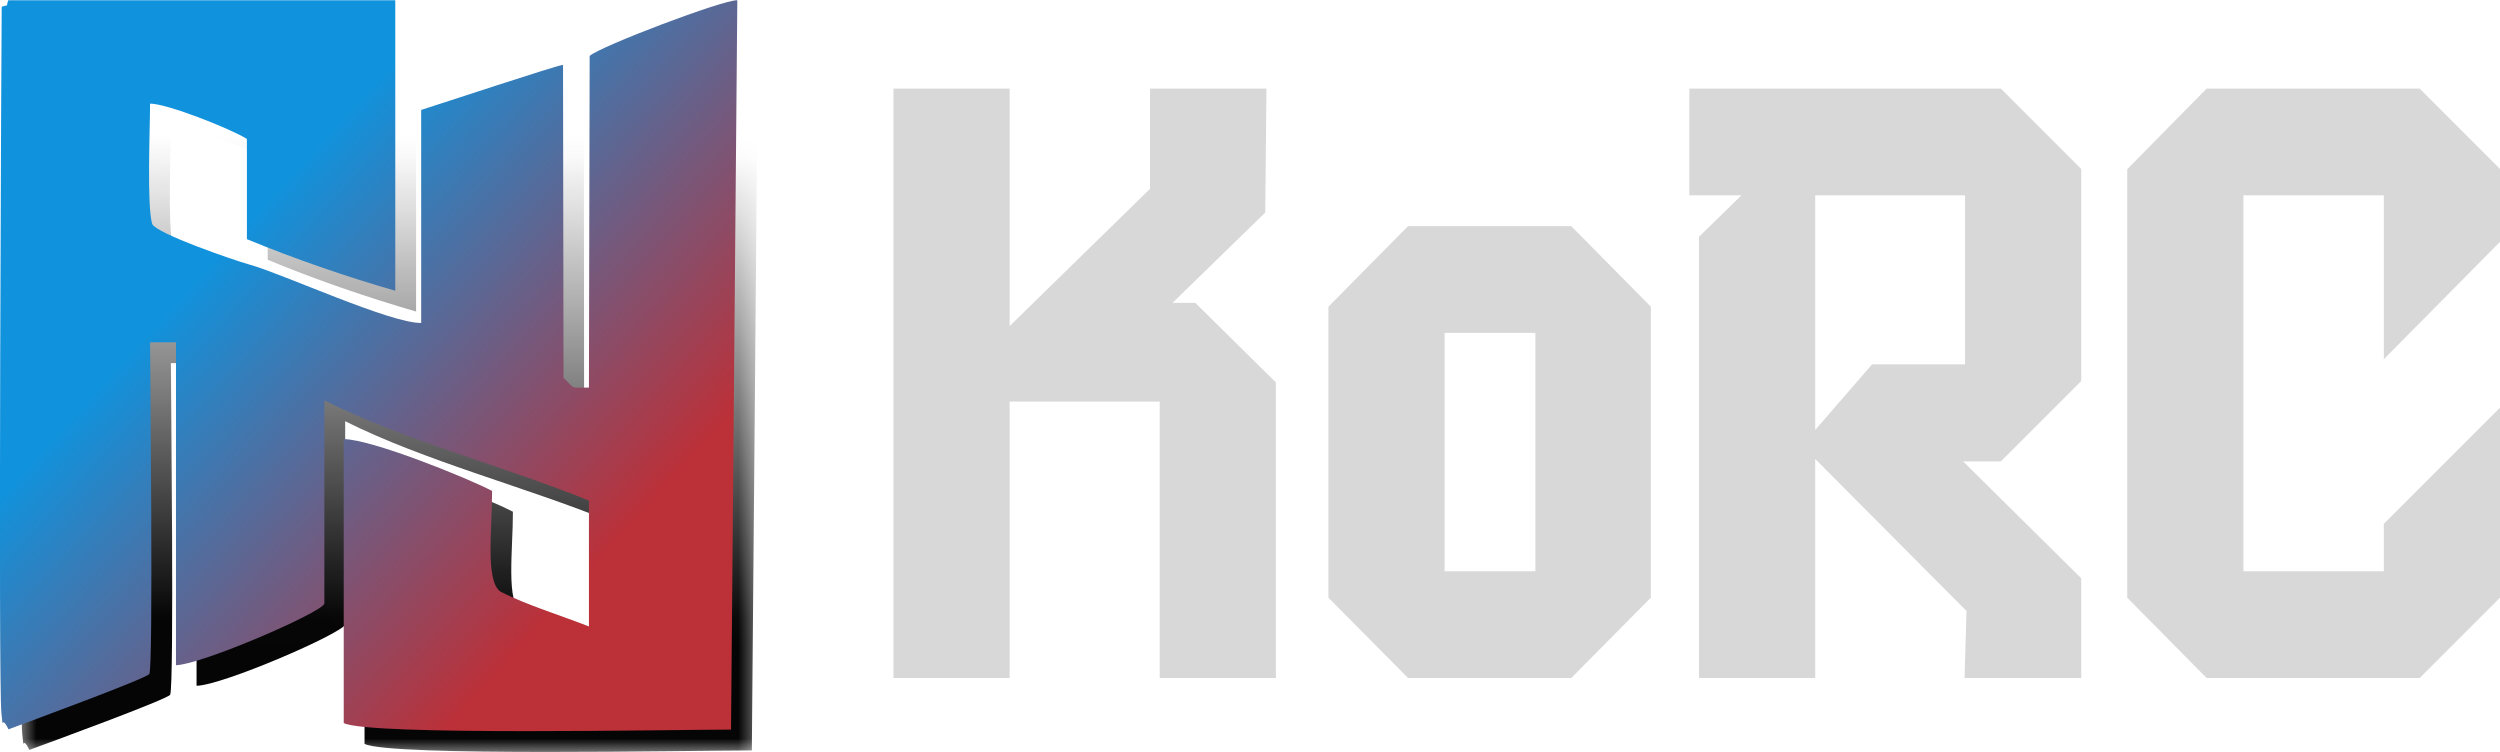 <svg xmlns="http://www.w3.org/2000/svg" xml:space="preserve" width="472" height="142" fill-rule="evenodd" clip-rule="evenodd" image-rendering="optimizeQuality" shape-rendering="geometricPrecision" text-rendering="geometricPrecision" viewBox="0 0 103.28 31.05"><defs><linearGradient id="c" x1="9.47" x2="24.43" y1="10.06" y2="23.58" gradientUnits="userSpaceOnUse"><stop offset="0" stop-color="#1192DC"/><stop offset="1" stop-color="#BC3038"/></linearGradient><mask id="b"><linearGradient id="a" x1="13.81" x2="14.16" y1="25.62" y2="5.88" gradientUnits="userSpaceOnUse"><stop offset="0" stop-color="#fff"/><stop offset="1" stop-color="#fff" stop-opacity="0"/></linearGradient><path fill="url(#a)" d="M.68.68H31.5v30.55H.68z"/></mask></defs><path fill="#060506" d="M.93 1.13C.92 2.28.78 29.12.92 30.33c.09.82-.03-.04.29.64.77-.28 5.73-2.1 5.82-2.28.17-.35.03-12.67.03-13.7h1.06v13.33c1.08-.02 5.99-2.15 6.14-2.53v-8.4c3.26 1.64 7.53 2.74 10.93 4.13v5.2c-1.14-.45-2.58-.88-3.64-1.42-.66-.42-.36-2.55-.36-4.17-1.12-.58-5.01-2.14-6.13-2.14v11.73c1.03.53 13.65.27 16 .27L31.32.86c-.57-.03-5.66 1.9-6.1 2.3l-.03 13.7c-.83 0-.54.08-1.06-.4l-.01-12.93c-.21 0-5.06 1.61-5.86 1.86v8.8c-1.25.03-5.76-2.04-7.07-2.4-.78-.22-3.84-1.29-4.05-1.69-.22-.72-.08-3.98-.08-4.98.71 0 3.36 1.06 4 1.47v4.13c1.91.8 4.13 1.56 6.13 2.14v-12H1.2c-.12.32.06.15-.27.27z" mask="url(#b)"/><path fill="url(#c)" d="M.07.27C.06 1.42-.08 28.26.06 29.47c.09.82-.03-.03.29.65.77-.29 5.73-2.11 5.82-2.29.17-.35.03-12.67.03-13.7h1.07v13.34c1.07-.03 5.99-2.16 6.13-2.54v-8.4c3.26 1.64 7.53 2.75 10.93 4.14v5.2c-1.14-.45-2.58-.89-3.64-1.43-.65-.42-.36-2.55-.36-4.17-1.12-.58-5.01-2.14-6.13-2.14v11.73c1.04.53 13.66.27 16 .27L30.46 0c-.57-.03-5.66 1.9-6.1 2.3L24.33 16c-.83 0-.54.08-1.05-.4l-.02-12.93c-.21 0-5.06 1.61-5.86 1.86v8.8c-1.25.03-5.75-2.04-7.06-2.4-.78-.22-3.85-1.29-4.05-1.68-.23-.73-.09-3.99-.09-4.98.71 0 3.36 1.05 4 1.46v4.14c1.91.79 4.13 1.56 6.13 2.13V0H.34C.23.32.4.15.07.27z"/><path fill="#D8D8D8" d="M63.43 23.59v-9.85h-3.75v9.85h3.75zm-15.52-7.01h-6.2V28h-4.8V3.65h4.8v9.81l5.8-5.67V3.65h4.81l-.05 5.12-3.83 3.73h.94l3.33 3.29V28h-4.8V16.58zm27.08 1.17 2.35-2.71h3.84V8.06h-6.19v9.69zm6.25 7.48-6.25-6.28V28h-4.8V9.77l1.75-1.71h-2.15V3.65h12.87l3.32 3.32v8.76l-3.32 3.32H81.1l4.88 4.83V28h-4.82l.08-2.77zM98.48 8.06h-5.8v15.53h5.8v-1.96l4.8-4.8v7.85L99.96 28h-8.8l-3.28-3.32V6.98l3.28-3.33h8.8l3.32 3.32v3.01l-4.8 4.85V8.06zM68.2 24.68 64.91 28h-6.74l-3.29-3.32V12.66l3.29-3.33h6.74l3.29 3.33v12.02z"/></svg>
